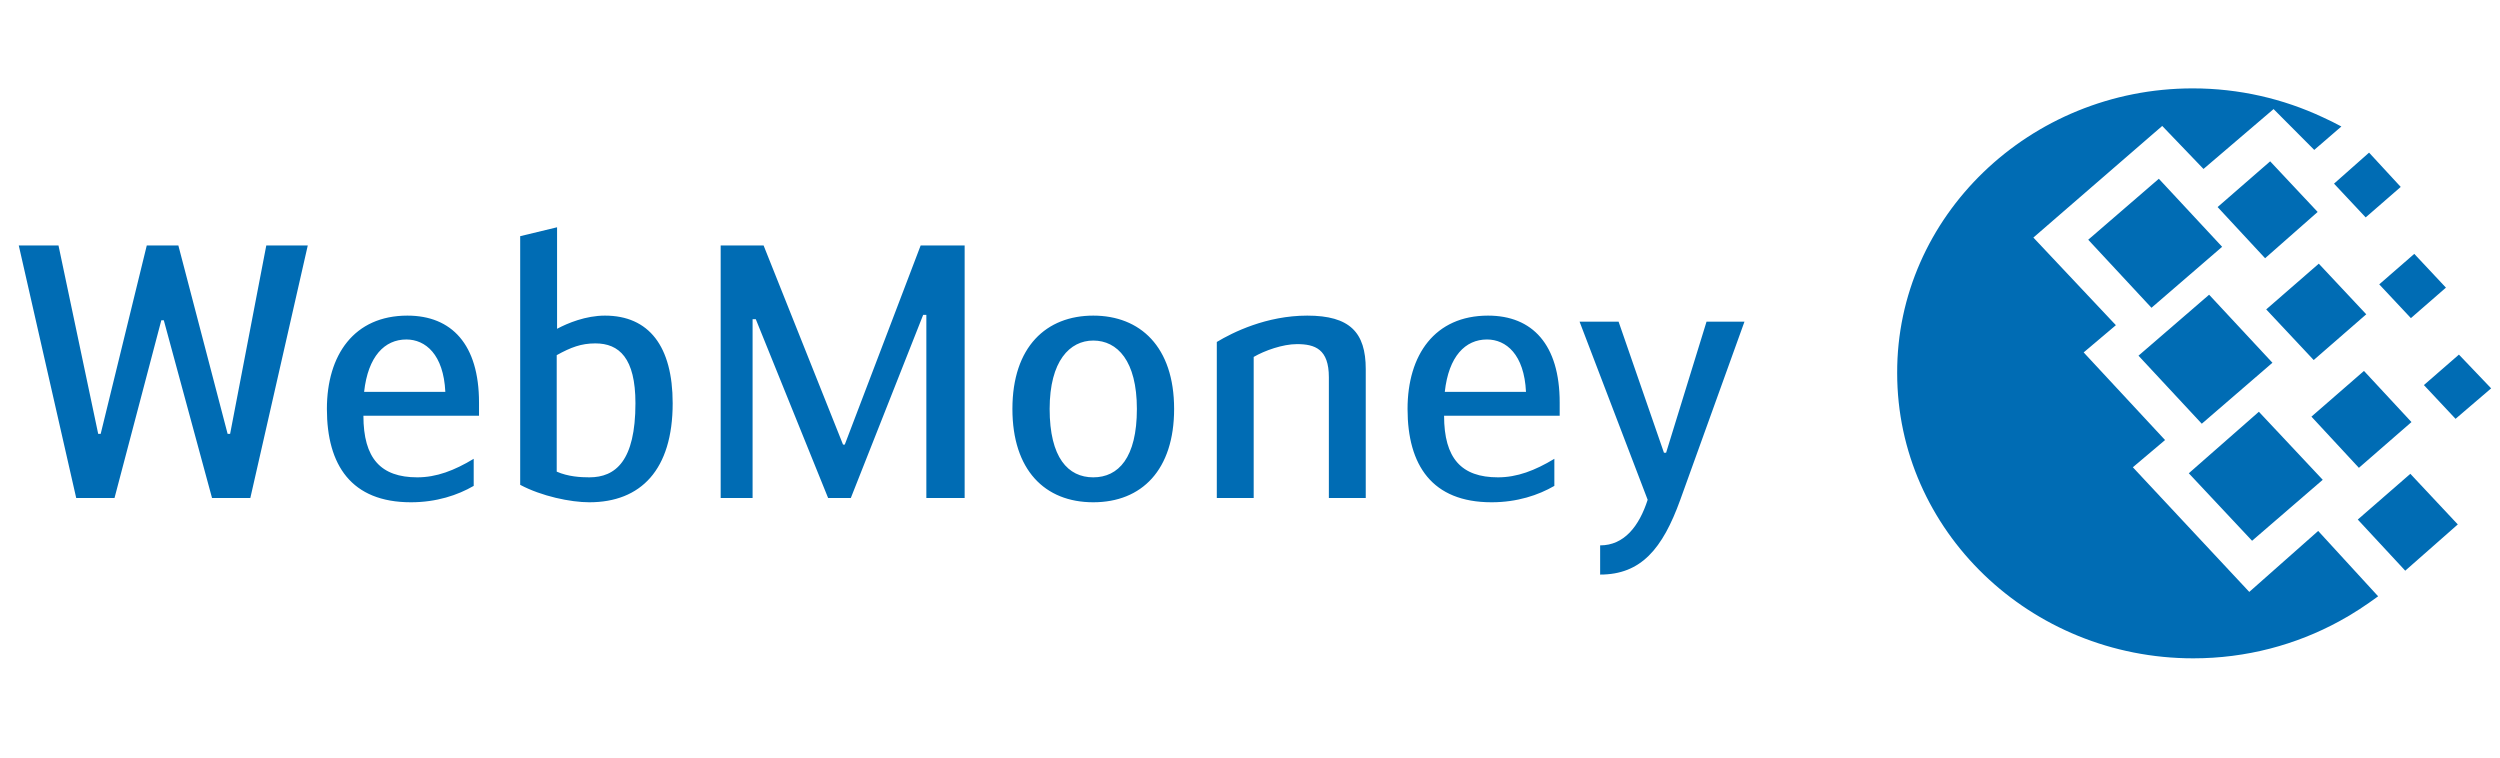 <svg width="198" height="60" viewBox="0 0 198 60" fill="none" xmlns="http://www.w3.org/2000/svg">
<g clip-path="url(#clip0_2201_1668)">
<path d="M16.793 39.441H19.826L24.376 19.439H21.09L18.225 34.363H18.028L14.125 19.439H11.625L7.974 34.363H7.777L4.632 19.439H1.486L6.036 39.441H9.069L12.777 25.363H12.973L16.793 39.441ZM33.051 37.805C30.159 37.805 28.782 36.31 28.782 32.924H37.938V31.881C37.938 27.282 35.776 24.997 32.265 24.997C28.052 24.997 25.89 28.1 25.89 32.388C25.89 36.846 27.828 39.78 32.546 39.78C34.568 39.78 36.253 39.216 37.517 38.482V36.338C35.972 37.269 34.568 37.805 33.051 37.805ZM32.181 26.887C33.697 26.887 35.13 28.072 35.27 31.034H28.838C29.148 28.213 30.468 26.887 32.181 26.887ZM44.12 18L41.199 18.705V38.398C42.884 39.3 45.187 39.78 46.676 39.78C50.748 39.78 53.276 37.213 53.276 31.937C53.276 27.423 51.394 24.997 47.911 24.997C46.395 24.997 44.962 25.589 44.12 26.041V18ZM44.092 28.128C45.215 27.508 46.03 27.197 47.153 27.197C49.035 27.197 50.327 28.354 50.327 31.937C50.327 36.507 48.754 37.805 46.676 37.805C45.974 37.805 44.991 37.749 44.092 37.354V28.128ZM60.476 19.439H57.077V39.441H59.605V25.279H59.858L65.587 39.441H67.385L73.114 24.94H73.367V39.441H76.4V19.439H72.917L66.907 35.21H66.767L60.476 19.439ZM86.586 39.78C90.434 39.78 92.99 37.213 92.99 32.388C92.99 27.451 90.293 24.997 86.586 24.997C82.879 24.997 80.183 27.451 80.183 32.388C80.183 37.213 82.739 39.78 86.586 39.78ZM86.586 37.805C84.592 37.805 83.132 36.253 83.132 32.388C83.132 28.58 84.733 26.972 86.586 26.972C88.496 26.972 90.041 28.58 90.041 32.388C90.041 36.253 88.58 37.805 86.586 37.805ZM96.371 39.441H99.292V28.269C100.163 27.762 101.595 27.254 102.718 27.254C104.151 27.254 105.246 27.649 105.246 29.877V39.441H108.167V29.229C108.167 26.323 106.903 24.997 103.533 24.997C100.303 24.997 97.635 26.323 96.371 27.084V39.441ZM118.64 37.805C115.747 37.805 114.371 36.31 114.371 32.924H123.527V31.881C123.527 27.282 121.364 24.997 117.853 24.997C113.641 24.997 111.478 28.1 111.478 32.388C111.478 36.846 113.416 39.78 118.134 39.78C120.156 39.78 121.841 39.216 123.105 38.482V36.338C121.561 37.269 120.156 37.805 118.64 37.805ZM117.769 26.887C119.286 26.887 120.718 28.072 120.858 31.034H114.427C114.736 28.213 116.056 26.887 117.769 26.887ZM131.955 35.858H131.786L128.192 25.476H125.102L130.495 39.583C129.821 41.67 128.641 43.194 126.731 43.194V45.507C129.961 45.507 131.674 43.476 133.078 39.583L138.162 25.476H135.157L131.955 35.858Z" fill="#006CB4"/>
<path d="M173.665 7C177.336 7 180.827 7.819 183.961 9.285C184.452 9.501 184.947 9.759 185.437 10.018L183.288 11.873L180.067 8.639L174.517 13.381L171.248 9.975L161.043 18.814L167.577 25.755L165.026 27.911L171.473 34.852L168.921 37.007L178.143 46.88L183.6 42.051L188.348 47.227C187.407 47.916 186.378 48.608 185.26 49.21C181.857 51.064 177.917 52.14 173.711 52.14C160.774 52.14 150.256 42.01 150.256 29.551C150.211 17.175 160.729 7 173.665 7ZM169.368 28.17L174.962 23.341L179.977 28.73L174.381 33.559L169.368 28.17ZM173.352 37.483L178.903 32.611L183.961 38L178.365 42.829L173.352 37.483ZM165.387 18.987L170.98 14.158L175.993 19.547L170.397 24.376L165.387 18.987ZM175.635 16.399L179.797 12.777L183.558 16.787L179.396 20.452L175.635 16.399ZM183.065 32.998L187.227 29.377L190.988 33.428L186.824 37.052L183.065 32.998ZM186.736 41.148L190.899 37.526L194.657 41.535L190.495 45.199L186.736 41.148ZM188.436 22.521L191.211 20.107L193.718 22.781L190.943 25.195L188.436 22.521ZM184.855 14.545L187.63 12.088L190.138 14.804L187.362 17.218L184.855 14.545ZM191.972 30.498L194.747 28.084L197.299 30.757L194.48 33.171L191.972 30.498ZM179.484 24.505L183.648 20.883L187.407 24.892L183.245 28.515L179.484 24.505Z" fill="#006CB4"/>
</g>
<defs>
<clipPath id="clip0_2201_1668">
<rect width="198" height="45.14" fill="white" transform="translate(0 7)"/>
</clipPath>
</defs>
</svg>
